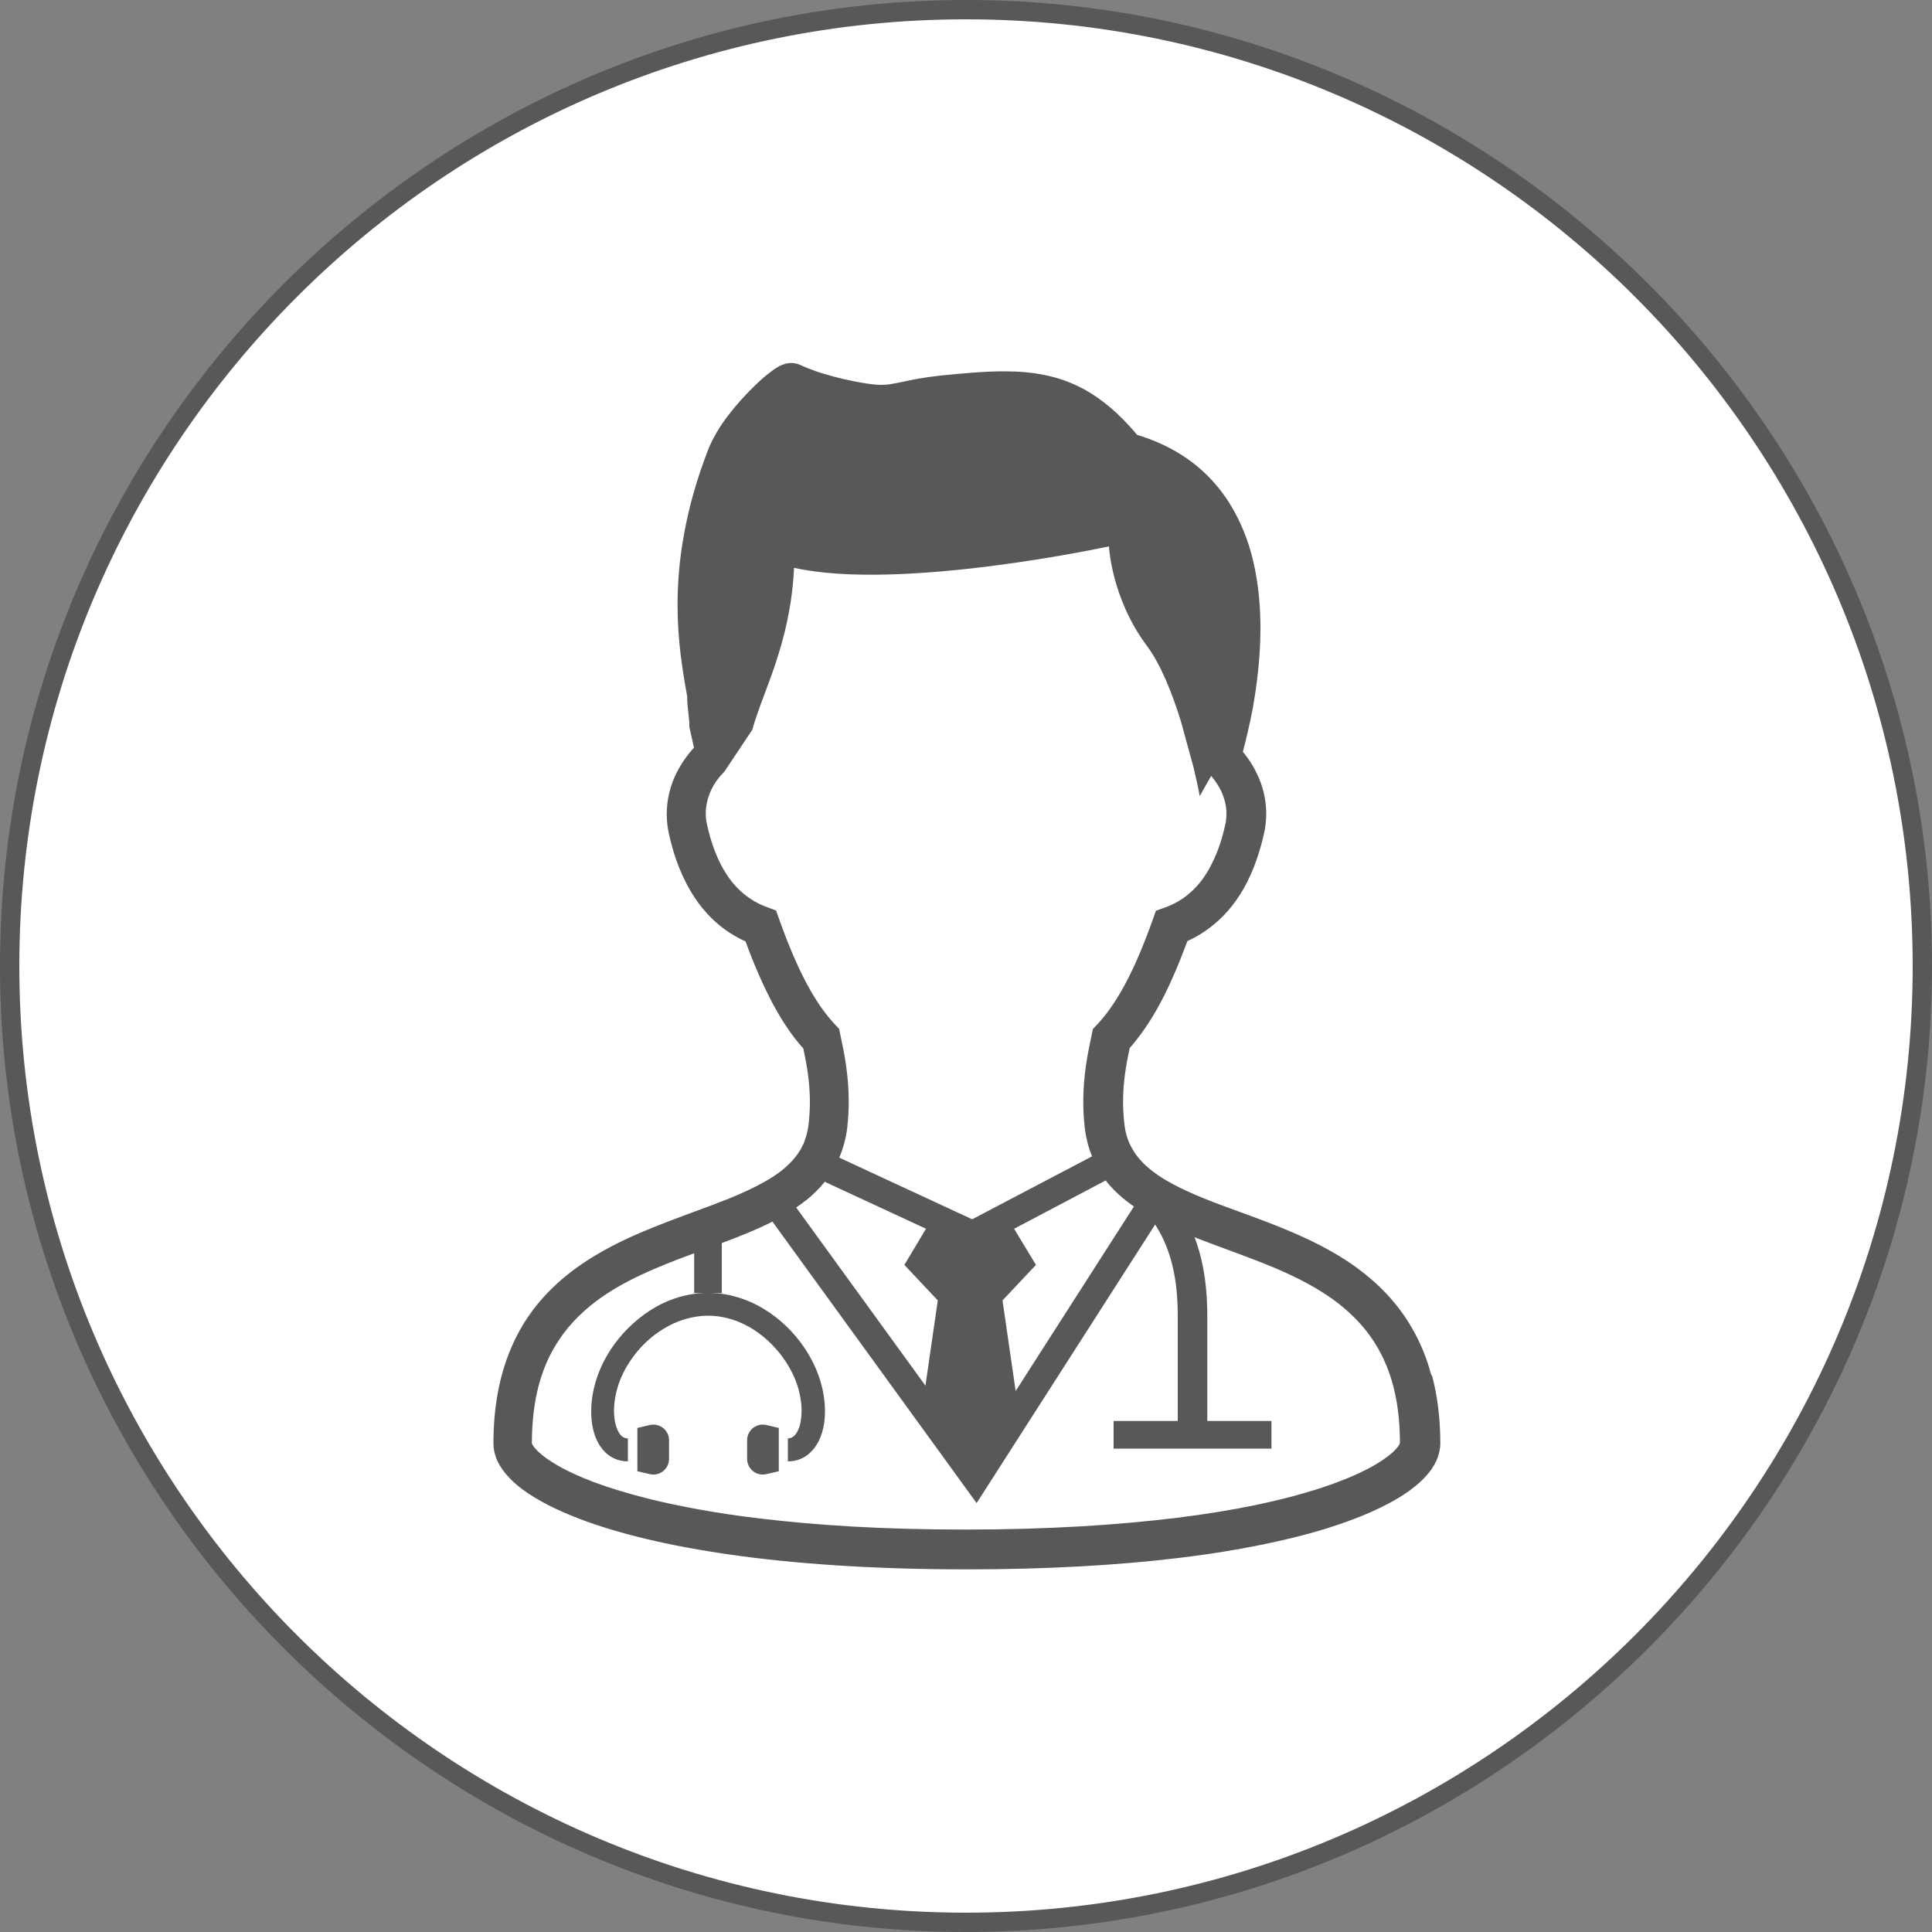 <?xml version="1.0" encoding="UTF-8"?><svg xmlns="http://www.w3.org/2000/svg" width="100" height="100" viewBox="0 0 100 100"><rect x="0" y="0" width="100" height="100" fill="#808080" stroke="none"/><defs><style>.d{fill:#fff;}.e{fill:#595757;}</style></defs><g id="a"/><g id="b"><g id="c"><g><g><circle class="d" cx="50" cy="50" r="49.5"/><path class="e" d="M50,1c27.02,0,49,21.98,49,49s-21.98,49-49,49S1,77.02,1,50,22.98,1,50,1m0-1C22.5,0,0,22.5,0,50s22.5,50,50,50,50-22.5,50-50S77.5,0,50,0h0Z"/></g><g><path class="e" d="M32.26,69.01c-.64,.71-1.11,1.52-1.38,2.35-.19,.58-.28,1.15-.28,1.69,0,.33,.03,.64,.1,.93,.05,.22,.12,.43,.22,.62,.07,.15,.16,.28,.26,.41,.15,.19,.35,.35,.57,.46,.22,.11,.48,.17,.75,.17v-1.19c-.05,0-.1,0-.14-.02-.07-.02-.13-.05-.19-.11-.05-.04-.1-.1-.14-.18-.07-.11-.13-.27-.18-.46-.04-.19-.07-.41-.07-.65,0-.4,.07-.86,.22-1.33,.14-.43,.36-.88,.65-1.3,.43-.64,1.02-1.22,1.71-1.63,.34-.21,.7-.37,1.09-.49,.38-.11,.78-.18,1.19-.18,.55,0,1.07,.11,1.57,.31,.74,.29,1.4,.79,1.93,1.38,.53,.59,.92,1.27,1.13,1.91,.15,.47,.22,.93,.22,1.33,0,.24-.03,.47-.07,.66-.03,.14-.08,.27-.13,.37-.04,.08-.08,.14-.12,.19-.06,.08-.12,.12-.18,.15-.06,.03-.12,.05-.21,.05v1.19c.16,0,.31-.02,.46-.06,.26-.07,.49-.2,.68-.38,.14-.13,.26-.28,.36-.44,.15-.24,.25-.51,.32-.8,.07-.29,.1-.6,.1-.92,0-.54-.09-1.11-.28-1.69-.18-.55-.45-1.1-.8-1.61-.52-.77-1.23-1.47-2.07-1.98-.42-.26-.88-.47-1.36-.61-.49-.15-1-.23-1.53-.23-.71,0-1.39,.14-2.01,.39-.93,.37-1.73,.98-2.37,1.68Z"/><path class="e" d="M38.98,73.91c-.19,.15-.31,.39-.31,.64v.96c0,.25,.11,.48,.31,.64,.19,.15,.45,.21,.69,.15l.64-.15v-2.24l-.64-.15c-.24-.06-.5,0-.69,.15Z"/><path class="e" d="M33.63,73.76l-.64,.15v2.24l.64,.15c.24,.06,.5,0,.69-.15,.19-.15,.31-.39,.31-.64v-.96c0-.25-.11-.48-.31-.64-.2-.15-.45-.21-.69-.15Z"/><path class="e" d="M74.08,71.17c-.24-.92-.59-1.74-1.02-2.47-.75-1.29-1.74-2.28-2.83-3.08-.82-.6-1.7-1.08-2.59-1.5-1.34-.63-2.7-1.11-3.96-1.57-1.26-.46-2.41-.92-3.31-1.45-.33-.19-.62-.4-.88-.61-.38-.32-.68-.66-.89-1.04-.22-.38-.36-.81-.41-1.34-.04-.38-.06-.74-.06-1.08,0-1.01,.15-1.88,.34-2.78,.56-.64,1.08-1.39,1.57-2.3,.49-.91,.95-1.98,1.42-3.24,.3-.14,.6-.3,.89-.5,.67-.45,1.3-1.07,1.83-1.9,.53-.83,.95-1.87,1.24-3.14,.08-.35,.12-.71,.12-1.05,0-.72-.17-1.41-.46-2.03-.2-.43-.45-.82-.75-1.18,.15-.56,.33-1.31,.5-2.18,.22-1.22,.41-2.68,.41-4.22,0-.99-.08-2.02-.28-3.03-.15-.76-.37-1.51-.69-2.23-.47-1.08-1.15-2.1-2.1-2.94-.88-.78-1.98-1.4-3.31-1.8-.47-.56-.94-1.04-1.43-1.45-.42-.35-.85-.65-1.28-.89-.66-.36-1.34-.61-2.04-.75-.7-.15-1.41-.2-2.15-.2-1.02,0-2.09,.1-3.28,.22-.45,.05-.82,.1-1.15,.16-.49,.09-.85,.18-1.14,.23-.15,.03-.27,.05-.4,.07-.13,.01-.25,.02-.39,.02-.19,0-.4-.02-.68-.06-.86-.13-1.65-.32-2.27-.51-.31-.09-.58-.19-.78-.27-.1-.04-.2-.08-.27-.11-.07-.03-.13-.06-.16-.07h0c-.1-.05-.19-.07-.27-.09-.08-.02-.15-.02-.22-.02-.13,0-.22,.02-.3,.04-.07,.02-.13,.04-.18,.06-.1,.04-.18,.08-.25,.13-.14,.08-.27,.18-.41,.29-.25,.19-.52,.43-.8,.71-.43,.42-.89,.92-1.31,1.47-.21,.27-.41,.56-.58,.85-.18,.3-.33,.6-.46,.92-.61,1.57-1.01,3.03-1.25,4.37-.25,1.34-.34,2.57-.34,3.69,0,1.84,.26,3.41,.5,4.73,0,.06,0,.12,0,.18,0,.12,.02,.25,.03,.39,.02,.2,.04,.4,.06,.57,0,.08,.02,.16,.02,.22,0,.03,0,.06,0,.07v.02h0v.12l.24,1.08c-.35,.38-.65,.81-.89,1.28-.33,.65-.52,1.39-.52,2.16,0,.34,.04,.7,.12,1.05,.19,.85,.44,1.59,.75,2.24,.45,.97,1.03,1.73,1.67,2.3,.49,.44,1.02,.76,1.54,1,.46,1.26,.93,2.32,1.42,3.24,.49,.91,1,1.67,1.57,2.3,.19,.89,.34,1.77,.34,2.78,0,.34-.02,.7-.06,1.08-.04,.37-.12,.68-.23,.97-.17,.43-.43,.79-.77,1.13-.34,.34-.78,.66-1.31,.95-.53,.3-1.14,.58-1.8,.85-1.17,.47-2.5,.92-3.84,1.46-1.01,.4-2.03,.86-3.01,1.44-.73,.43-1.44,.93-2.08,1.52-.97,.89-1.81,1.99-2.38,3.36-.58,1.37-.9,2.99-.9,4.91,0,.27,.06,.53,.15,.77,.09,.22,.21,.43,.35,.62,.27,.36,.61,.69,1.03,1,.74,.54,1.72,1.05,2.99,1.53,1.91,.72,4.46,1.36,7.76,1.83,3.3,.47,7.35,.76,12.23,.76,4.23,0,7.83-.22,10.87-.58,2.28-.27,4.23-.63,5.89-1.03,1.25-.3,2.33-.64,3.25-.99,.7-.26,1.3-.54,1.83-.82,.4-.21,.75-.43,1.06-.65,.46-.34,.84-.69,1.12-1.08,.14-.2,.26-.41,.34-.63,.08-.23,.14-.47,.14-.73,0-1.31-.15-2.48-.43-3.53Zm-15.39-8.72l-6.12,9.55-.68-4.69,1.73-1.84-1.13-1.87,4.74-2.5c.13,.17,.27,.33,.42,.48,.31,.32,.66,.6,1.03,.86Zm3.09-22.72c.21,.88,.32,1.48,.32,1.48,0,0,.24-.45,.59-1.05,.21,.25,.39,.52,.52,.79,.17,.37,.27,.76,.27,1.17,0,.2-.02,.4-.07,.6-.16,.73-.37,1.33-.61,1.83-.35,.75-.75,1.26-1.18,1.64-.42,.38-.87,.62-1.34,.79l-.45,.16-.16,.45c-.49,1.38-.97,2.49-1.45,3.38-.48,.89-.96,1.56-1.45,2.08l-.2,.21-.06,.28c-.22,1.02-.44,2.15-.44,3.48,0,.41,.02,.84,.07,1.29,.06,.53,.18,1.03,.36,1.48,0,.02,.02,.04,.03,.06l-6.21,3.26-6.88-3.19c.21-.5,.36-1.04,.42-1.62,.05-.45,.07-.88,.07-1.29,0-1.33-.22-2.46-.44-3.48l-.06-.28-.2-.21c-.49-.52-.97-1.19-1.45-2.08-.48-.89-.96-2-1.45-3.38l-.16-.45-.45-.17c-.31-.11-.62-.26-.91-.46-.44-.3-.86-.7-1.24-1.3-.38-.6-.73-1.41-.97-2.5-.05-.21-.07-.41-.07-.6,0-.44,.11-.85,.3-1.25,.16-.33,.39-.64,.67-.92l1.44-2.16c.52-1.94,1.97-4.43,2.16-8.38,5.51,1.23,16.3-1.11,16.3-1.11,0,0,.12,2.67,1.95,5.13,.73,.97,1.32,2.47,1.77,3.91m-19.41,24.82c.36-.29,.69-.61,.98-.97l5.24,2.43-1.12,1.87,1.73,1.84-.64,4.41-6.69-9.22c.17-.12,.34-.24,.49-.36Zm30.75,12.55s-.02,.05-.05,.11c-.07,.12-.23,.31-.5,.52-.24,.19-.55,.4-.95,.62-.7,.38-1.64,.78-2.85,1.16-1.8,.57-4.18,1.09-7.19,1.46-3,.37-6.63,.61-10.93,.61s-7.68-.22-10.63-.57c-2.21-.26-4.08-.61-5.65-.99-1.18-.29-2.18-.6-3.01-.91-.63-.24-1.16-.48-1.59-.71-.33-.18-.6-.35-.83-.51-.34-.24-.55-.46-.66-.61-.05-.07-.08-.13-.09-.16,0-.01,0-.02,0-.02,0-1.14,.13-2.12,.35-2.97,.2-.75,.47-1.39,.8-1.96,.58-1,1.33-1.78,2.23-2.45,.67-.5,1.42-.92,2.22-1.3,.89-.42,1.84-.79,2.8-1.14v2.06h1.43v-2.59c.91-.34,1.8-.69,2.62-1.11l10.57,14.57,9.24-14.42s.06,.09,.08,.13c.38,.62,.65,1.29,.83,2.06,.18,.76,.26,1.61,.26,2.57v5.41h-3.32v1.43h8.17v-1.43h-3.32v-5.41c0-1.39-.16-2.65-.55-3.8-.04-.1-.07-.2-.11-.3,1.12,.44,2.28,.84,3.42,1.29,.97,.38,1.91,.8,2.77,1.3,.64,.37,1.24,.79,1.77,1.27,.8,.72,1.45,1.57,1.92,2.66,.47,1.09,.75,2.43,.75,4.14h0Z"/></g></g></g></g></svg>